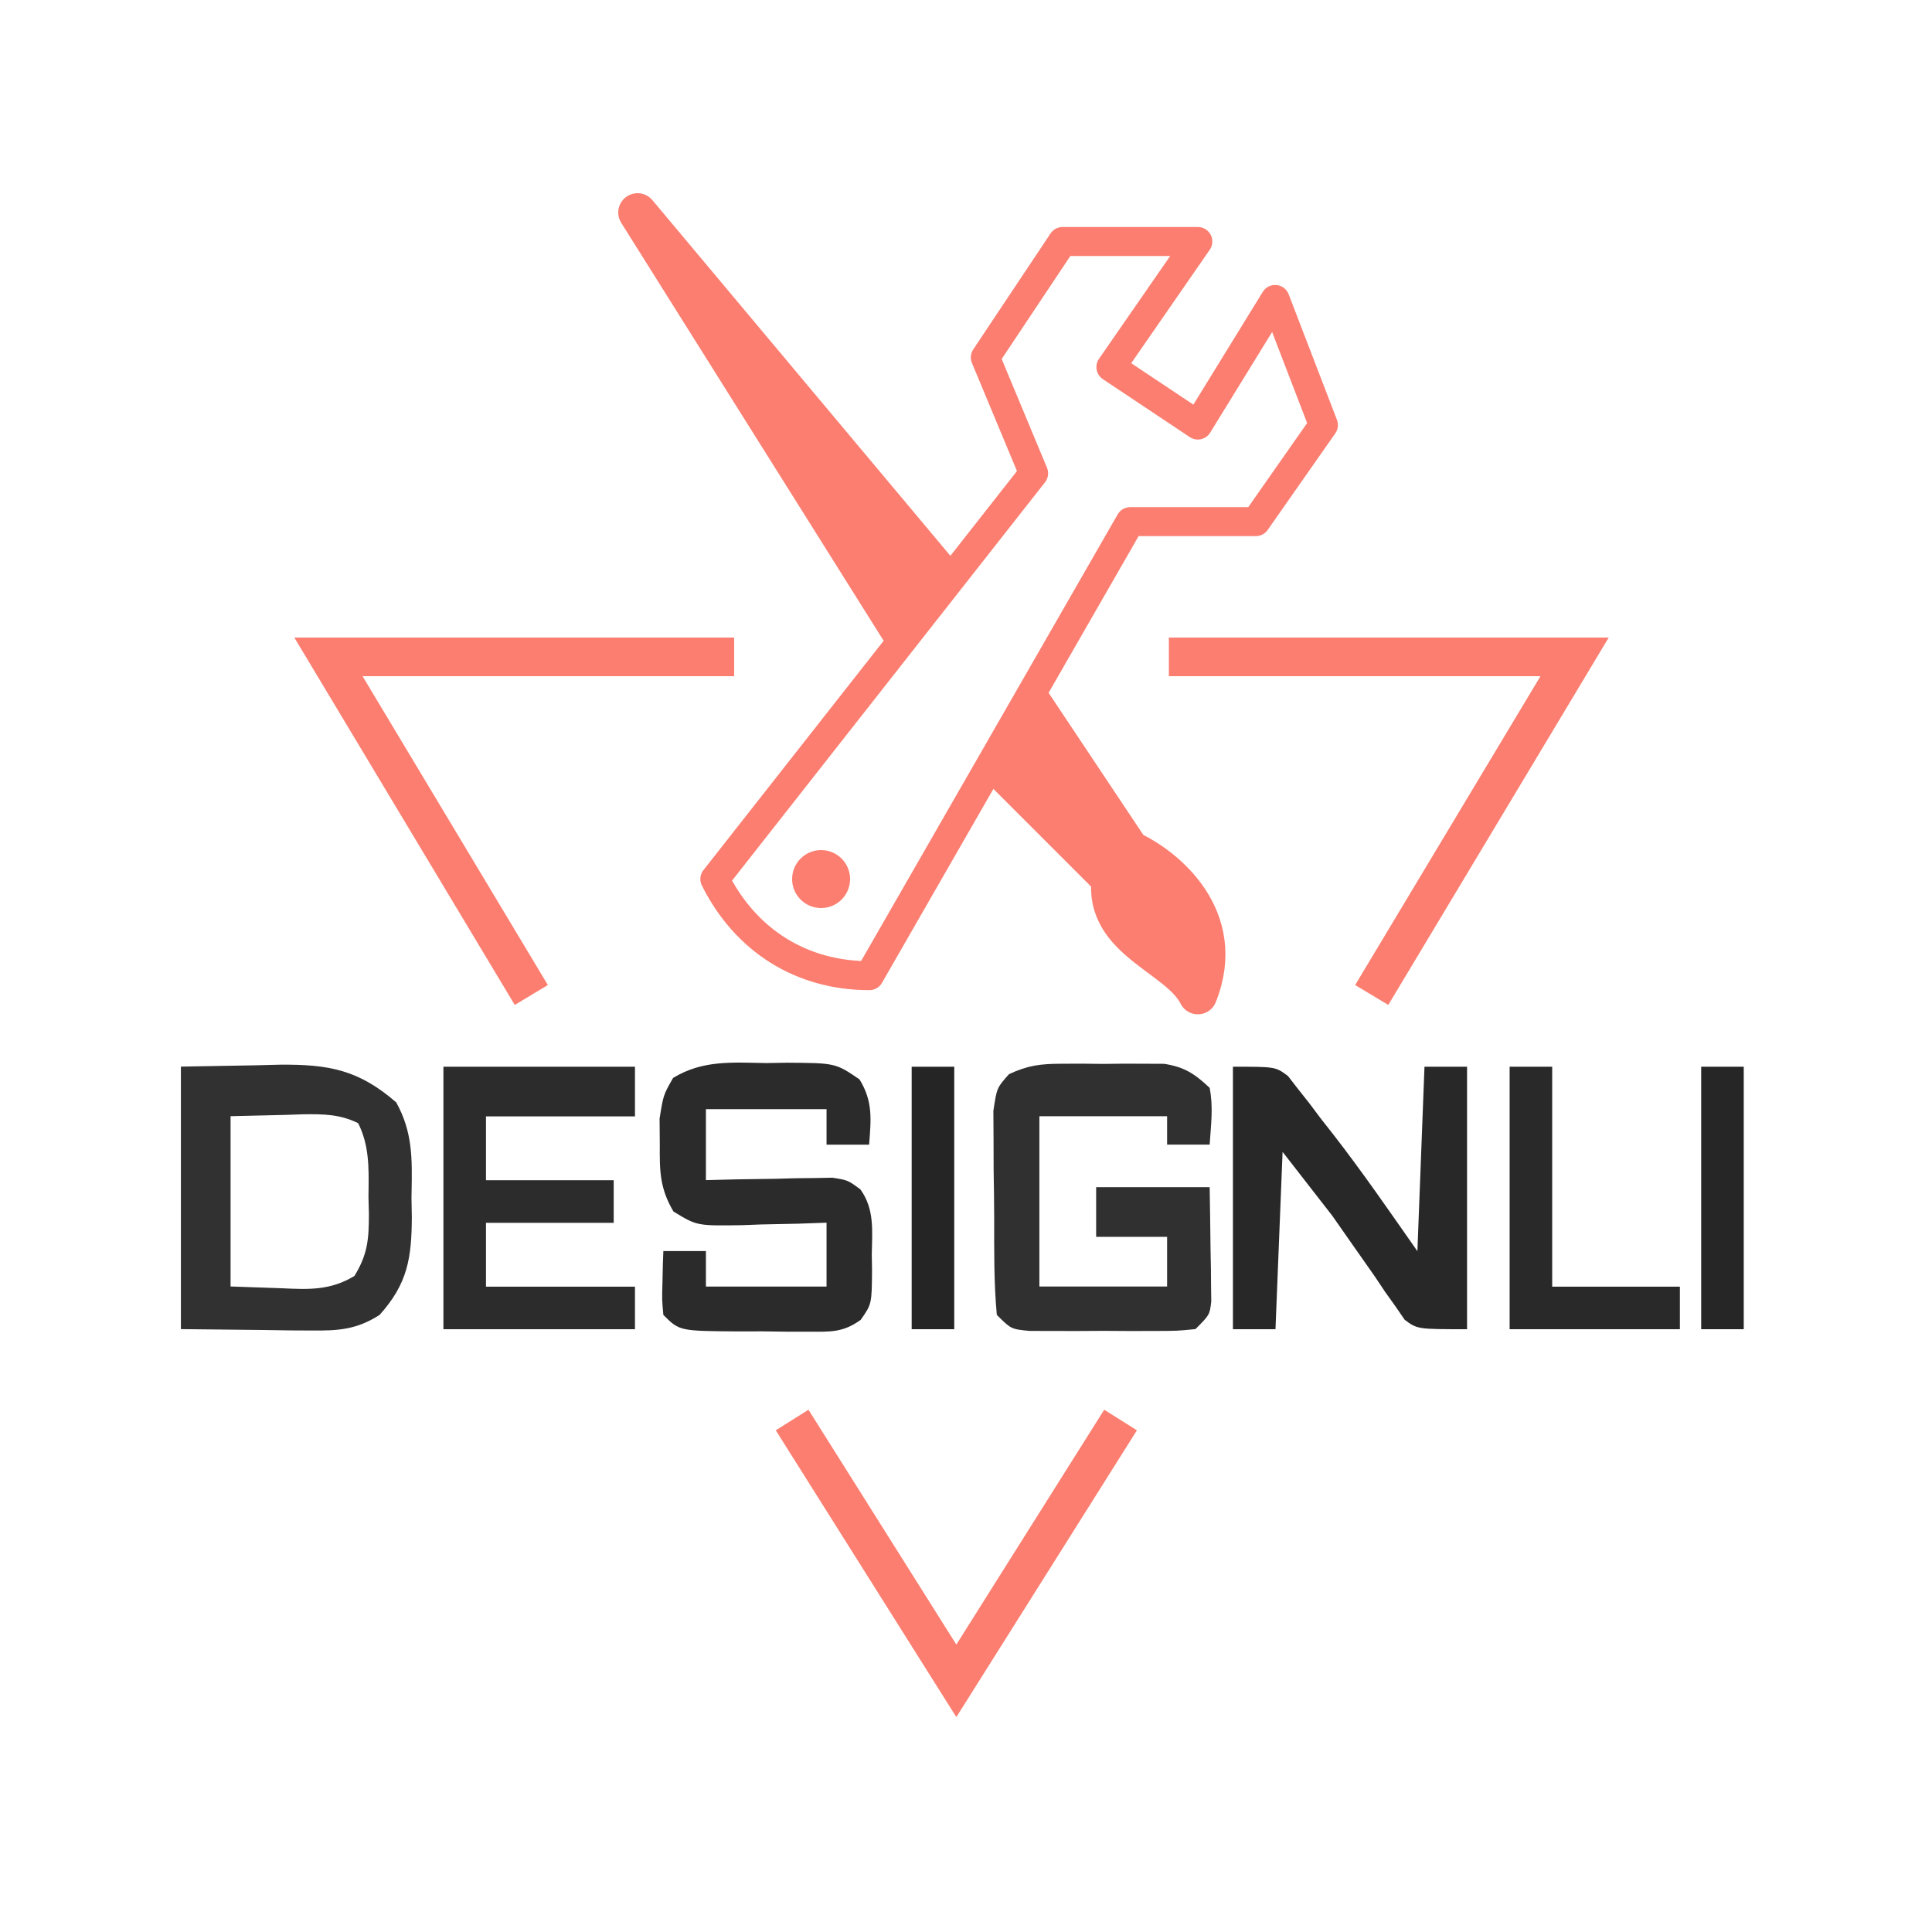 <?xml version="1.0" encoding="UTF-8"?>
<svg xmlns="http://www.w3.org/2000/svg" width="100" height="100" viewBox="0 0 100 100" fill="none">
  <path d="M57.5 19L62 12.5H55L51 18.5L53.5 24.5L37 45.5C38.6 48.7 41.5 50.5 45 50.5L58.5 27H65L68.5 22L66 15.5L62 22L57.5 19Z" stroke="#FB7E70" stroke-width="1.5" stroke-linejoin="round"></path>
  <circle cx="42.5" cy="45.5" r="1.5" fill="#FB7E70"></circle>
  <path d="M60.5 34H81.5L71 51.5" stroke="#FB7E70" stroke-width="2"></path>
  <path d="M38 34H17L27.5 51.5" stroke="#FB7E70" stroke-width="2"></path>
  <path d="M58 73.5L49.5 87L41 73.5" stroke="#FB7E70" stroke-width="2"></path>
  <path d="M54.923 55.059C55.453 55.057 55.453 55.057 55.993 55.055C56.543 55.061 56.543 55.061 57.103 55.068C57.47 55.063 57.836 55.059 58.214 55.055C58.567 55.056 58.92 55.057 59.284 55.059C59.766 55.061 59.766 55.061 60.258 55.063C61.321 55.234 61.832 55.575 62.612 56.307C62.806 57.321 62.68 58.203 62.612 59.245C61.885 59.245 61.158 59.245 60.409 59.245C60.409 58.76 60.409 58.275 60.409 57.776C58.227 57.776 56.046 57.776 53.798 57.776C53.798 60.684 53.798 63.593 53.798 66.59C55.98 66.59 58.161 66.59 60.409 66.59C60.409 65.741 60.409 64.893 60.409 64.019C59.197 64.019 57.985 64.019 56.736 64.019C56.736 63.171 56.736 62.322 56.736 61.448C58.675 61.448 60.614 61.448 62.612 61.448C62.632 62.535 62.646 63.621 62.658 64.707C62.664 65.017 62.67 65.326 62.677 65.644C62.679 65.94 62.681 66.236 62.684 66.541C62.688 66.814 62.691 67.087 62.695 67.368C62.612 68.058 62.612 68.058 61.878 68.793C60.929 68.888 60.929 68.888 59.743 68.891C59.318 68.891 58.893 68.892 58.455 68.893C58.009 68.891 57.563 68.888 57.103 68.885C56.658 68.888 56.212 68.89 55.752 68.893C55.115 68.892 55.115 68.892 54.464 68.891C53.877 68.889 53.877 68.889 53.278 68.888C52.33 68.793 52.33 68.793 51.595 68.058C51.44 66.391 51.459 64.717 51.459 63.043C51.457 62.21 51.444 61.378 51.43 60.545C51.428 60.017 51.426 59.488 51.426 58.959C51.423 58.477 51.42 57.996 51.417 57.499C51.595 56.307 51.595 56.307 52.224 55.599C53.193 55.145 53.855 55.063 54.923 55.059Z" fill="#303030"></path>
  <path d="M39.66 55.024C40.009 55.018 40.358 55.012 40.717 55.006C43.242 55.021 43.242 55.021 44.486 55.867C45.19 57.009 45.086 57.934 44.985 59.247C44.258 59.247 43.531 59.247 42.782 59.247C42.782 58.641 42.782 58.035 42.782 57.411C40.721 57.411 38.661 57.411 36.538 57.411C36.538 58.623 36.538 59.834 36.538 61.083C37.056 61.07 37.573 61.057 38.106 61.044C38.785 61.034 39.464 61.024 40.142 61.014C40.483 61.005 40.824 60.996 41.175 60.986C41.503 60.983 41.831 60.979 42.169 60.975C42.622 60.967 42.622 60.967 43.084 60.958C43.883 61.083 43.883 61.083 44.532 61.561C45.276 62.585 45.143 63.723 45.123 64.939C45.127 65.187 45.131 65.436 45.136 65.692C45.125 67.493 45.125 67.493 44.55 68.315C43.632 68.975 42.998 68.932 41.873 68.928C41.483 68.928 41.092 68.928 40.689 68.927C40.281 68.922 39.874 68.916 39.453 68.91C38.84 68.911 38.84 68.911 38.213 68.913C35.168 68.893 35.168 68.893 34.335 68.06C34.263 67.266 34.263 67.266 34.289 66.362C34.296 66.062 34.303 65.762 34.309 65.452C34.318 65.222 34.326 64.992 34.335 64.755C35.062 64.755 35.789 64.755 36.538 64.755C36.538 65.361 36.538 65.967 36.538 66.591C38.599 66.591 40.659 66.591 42.782 66.591C42.782 65.501 42.782 64.41 42.782 63.286C42.051 63.312 42.051 63.312 41.307 63.338C40.666 63.352 40.025 63.365 39.385 63.378C38.904 63.397 38.904 63.397 38.413 63.415C36.073 63.451 36.073 63.451 34.857 62.707C34.153 61.507 34.14 60.633 34.151 59.247C34.148 58.8 34.144 58.353 34.14 57.893C34.335 56.676 34.335 56.676 34.84 55.792C36.378 54.859 37.897 54.995 39.66 55.024Z" fill="#2B2B2B"></path>
  <path d="M63.816 55.213C66.019 55.213 66.019 55.213 66.666 55.694C66.839 55.917 67.011 56.14 67.188 56.369C67.385 56.618 67.582 56.866 67.784 57.122C67.982 57.386 68.179 57.65 68.383 57.921C68.579 58.171 68.775 58.42 68.978 58.677C70.517 60.655 71.924 62.704 73.364 64.761C73.485 61.61 73.606 58.459 73.731 55.213C74.458 55.213 75.185 55.213 75.934 55.213C75.934 59.697 75.934 64.181 75.934 68.8C73.364 68.8 73.364 68.8 72.708 68.314C72.476 67.976 72.476 67.976 72.239 67.631C72.06 67.381 71.881 67.131 71.697 66.873C71.52 66.608 71.343 66.343 71.16 66.069C70.801 65.557 70.441 65.045 70.082 64.533C69.71 64.002 69.339 63.471 68.957 62.925C68.109 61.834 67.26 60.743 66.386 59.62C66.265 62.649 66.144 65.679 66.019 68.8C65.292 68.8 64.565 68.8 63.816 68.8C63.816 64.317 63.816 59.833 63.816 55.213Z" fill="#282828"></path>
  <path d="M22.951 55.213C26.223 55.213 29.495 55.213 32.866 55.213C32.866 56.061 32.866 56.91 32.866 57.783C30.321 57.783 27.776 57.783 25.154 57.783C25.154 58.874 25.154 59.965 25.154 61.089C27.336 61.089 29.517 61.089 31.765 61.089C31.765 61.816 31.765 62.543 31.765 63.292C29.583 63.292 27.402 63.292 25.154 63.292C25.154 64.383 25.154 65.473 25.154 66.597C27.699 66.597 30.244 66.597 32.866 66.597C32.866 67.324 32.866 68.051 32.866 68.8C29.594 68.8 26.322 68.8 22.951 68.8C22.951 64.317 22.951 59.833 22.951 55.213Z" fill="#2C2C2C"></path>
  <path fill-rule="evenodd" clip-rule="evenodd" d="M13.265 55.139L9.363 55.208V68.795L13.678 68.841L15.032 68.862L16.105 68.867C17.508 68.882 18.451 68.825 19.646 68.061C21.105 66.439 21.304 65.109 21.316 63.012L21.298 61.979C21.3 61.875 21.302 61.773 21.304 61.672C21.335 59.985 21.361 58.586 20.506 57.057C18.556 55.363 17 55.087 14.482 55.108L13.265 55.139ZM14.803 57.706L11.934 57.774V66.588L14.596 66.68C15.997 66.748 17.102 66.793 18.345 66.044C19.038 64.912 19.093 64.133 19.094 62.825L19.072 61.975C19.073 61.866 19.074 61.758 19.076 61.651C19.092 60.428 19.107 59.264 18.538 58.136C17.601 57.671 16.738 57.663 15.702 57.675L14.803 57.706Z" fill="#313131"></path>
  <path d="M78.138 55.213C78.865 55.213 79.592 55.213 80.341 55.213C80.341 58.97 80.341 62.727 80.341 66.597C82.522 66.597 84.704 66.597 86.951 66.597C86.951 67.324 86.951 68.051 86.951 68.8C84.043 68.8 81.134 68.8 78.138 68.8C78.138 64.317 78.138 59.833 78.138 55.213Z" fill="#292929"></path>
  <path d="M88.053 55.213C88.78 55.213 89.507 55.213 90.256 55.213C90.256 59.697 90.256 64.181 90.256 68.8C89.529 68.8 88.802 68.8 88.053 68.8C88.053 64.317 88.053 59.833 88.053 55.213Z" fill="#262626"></path>
  <path d="M47.188 55.213C47.916 55.213 48.643 55.213 49.392 55.213C49.392 59.697 49.392 64.181 49.392 68.8C48.665 68.8 47.938 68.8 47.188 68.8C47.188 64.317 47.188 59.833 47.188 55.213Z" fill="#252525"></path>
  <path d="M33 11L48.5 29.5L46.5 32.5L33 11Z" fill="#FB7E70" stroke="#FB7E70" stroke-width="2" stroke-linejoin="round"></path>
  <path d="M58.5 44L53.5 36.5L52 40L57.5 45.5C57.1 48.7 61 49.5 62 51.5C63.6 47.5 60.333 44.833 58.5 44Z" fill="#FB7E70" stroke="#FB7E70" stroke-width="2" stroke-linejoin="round"></path>
</svg>
